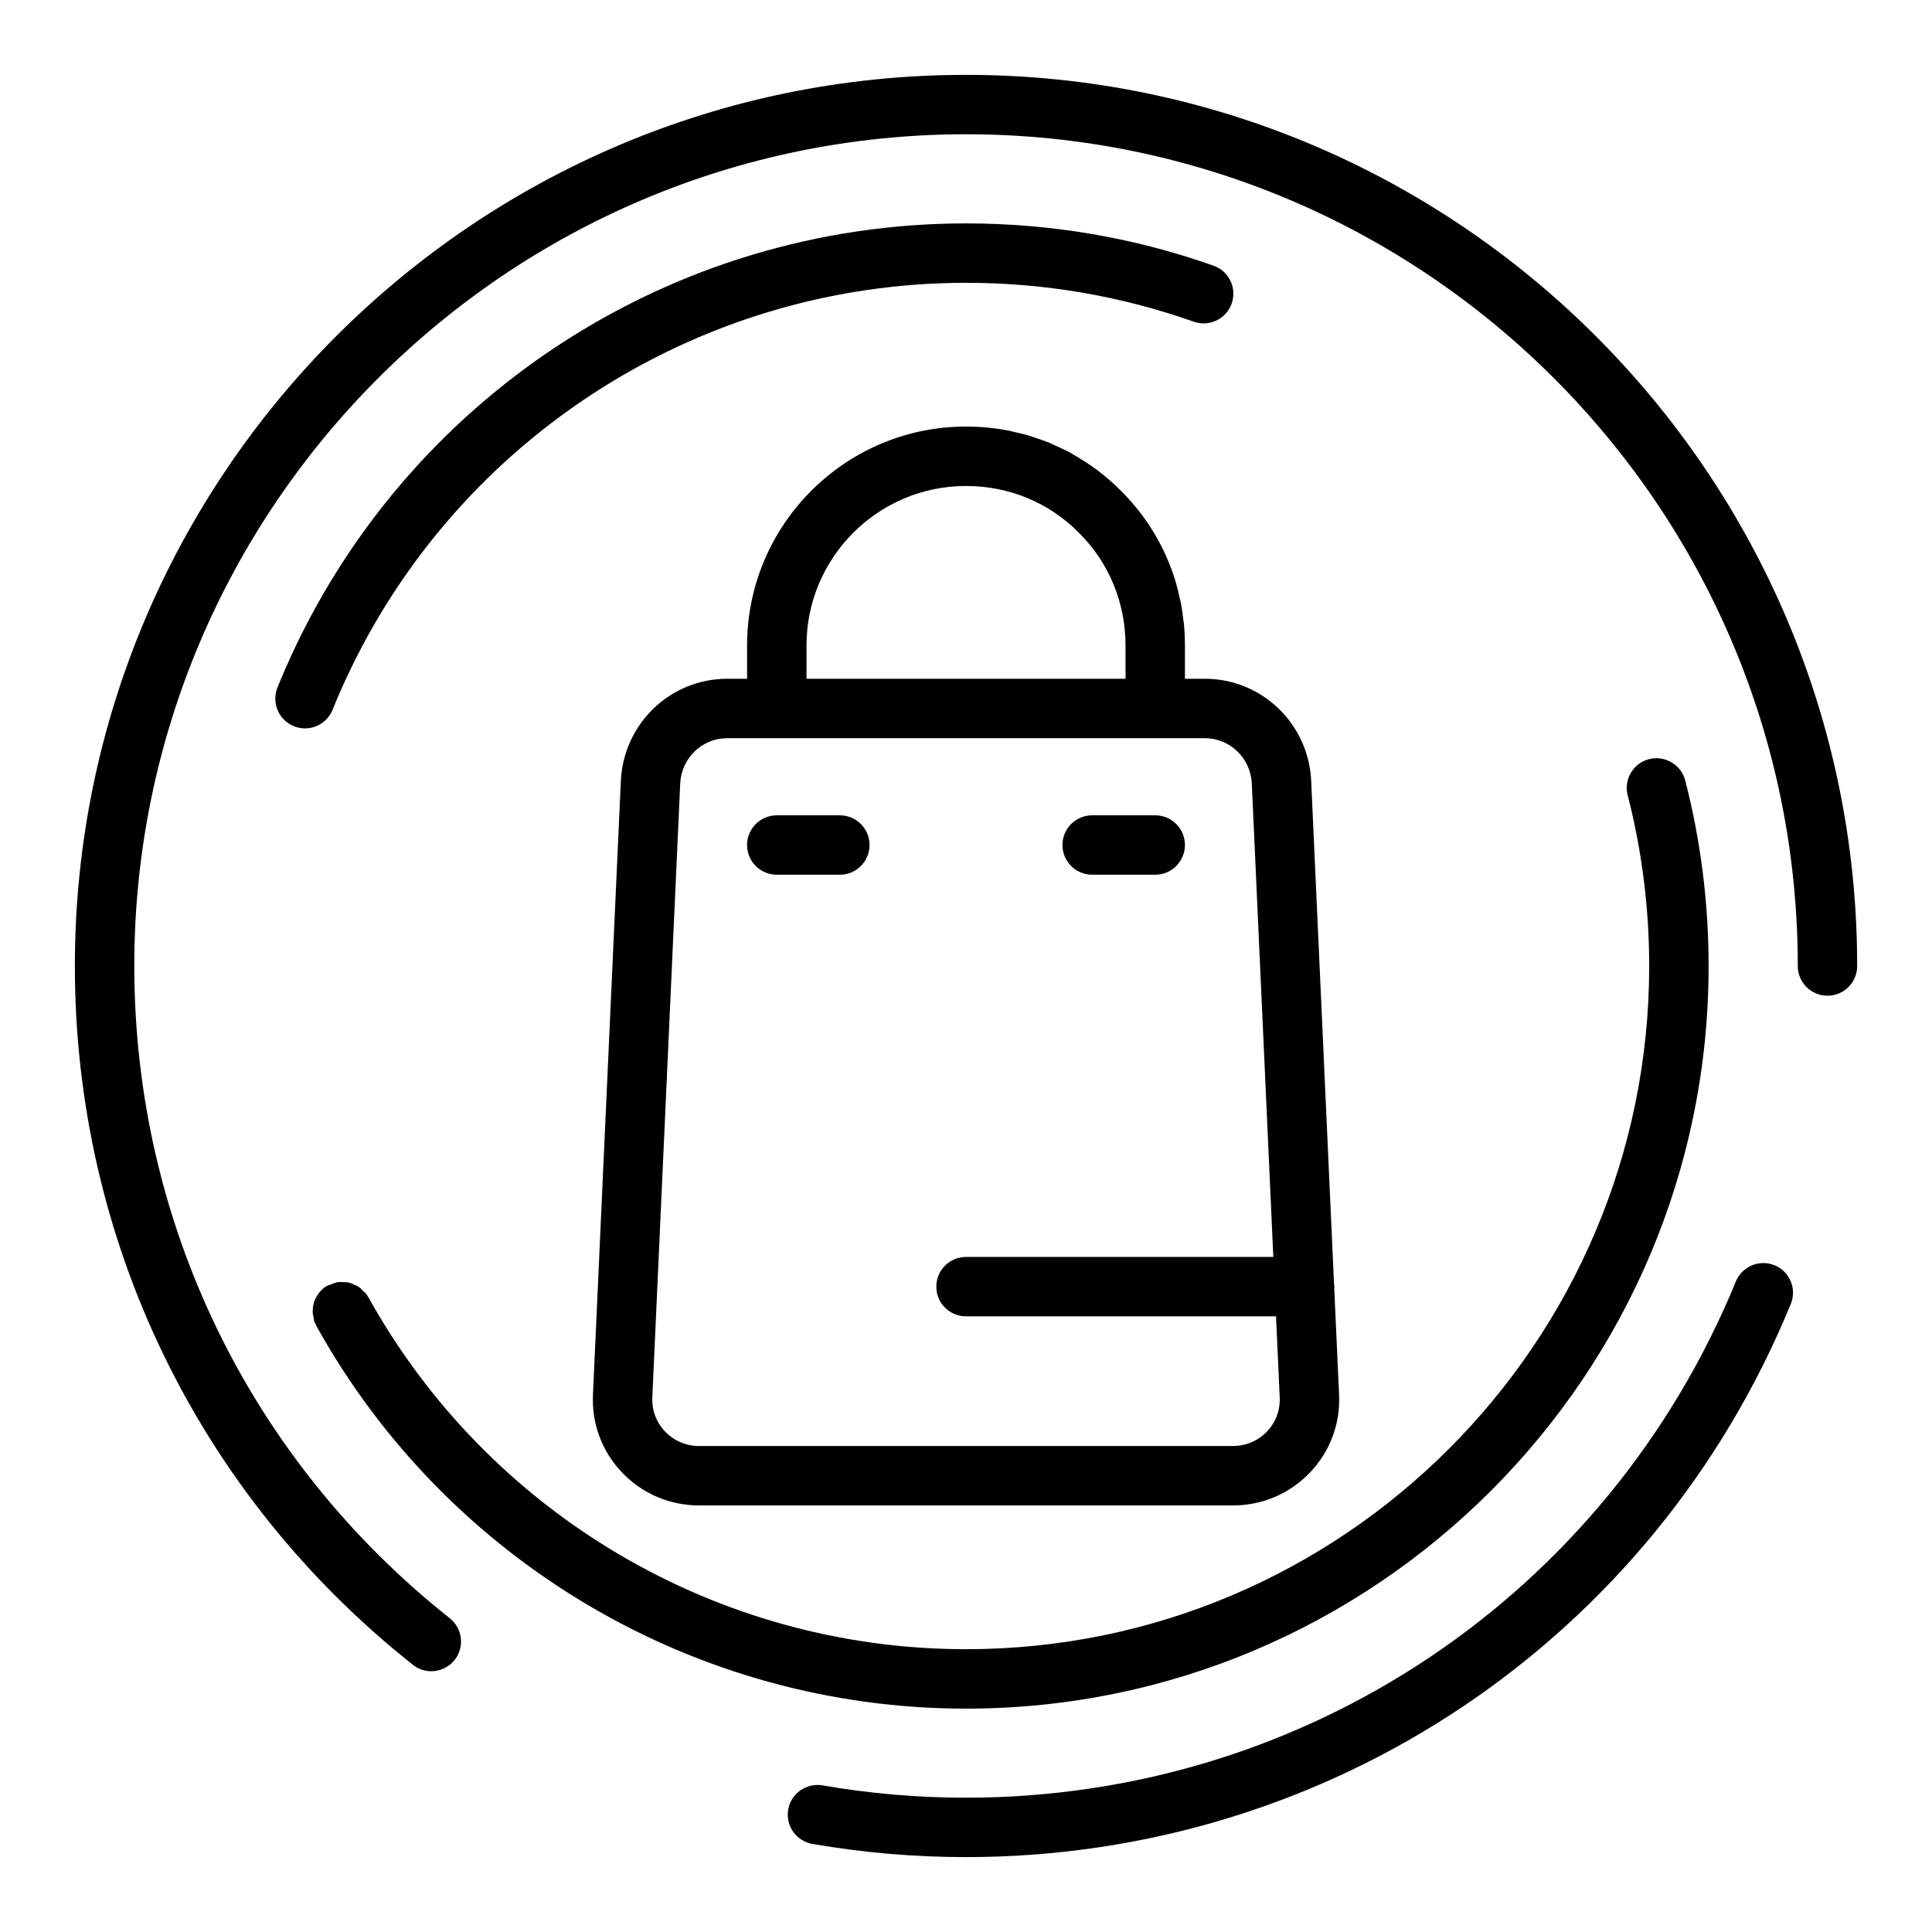 <?xml version="1.0" encoding="UTF-8"?>
<!-- Uploaded to: ICON Repo, www.svgrepo.com, Generator: ICON Repo Mixer Tools -->
<svg fill="#000000" width="800px" height="800px" version="1.1" viewBox="144 144 512 512" xmlns="http://www.w3.org/2000/svg">
 <g>
  <path d="m497.54 484.43-6.07-133.64c-0.77-15.09-13.145-26.914-28.176-26.914h-5.273v-8.816c0-1.949-0.094-3.883-0.281-5.797-0.035-0.344-0.109-0.672-0.148-1.016-0.18-1.562-0.383-3.125-0.688-4.656-0.059-0.301-0.156-0.594-0.223-0.891-0.332-1.555-0.695-3.102-1.152-4.617-2.191-7.234-5.785-13.957-10.641-19.828-1.219-1.473-2.512-2.894-3.887-4.258-3.777-3.805-8.023-6.977-12.586-9.543-0.348-0.195-0.676-0.43-1.027-0.617-1.16-0.621-2.367-1.148-3.566-1.688-0.516-0.23-1.008-0.508-1.527-0.723-1.395-0.578-2.828-1.059-4.266-1.523-0.355-0.113-0.691-0.266-1.051-0.375-1.418-0.43-2.867-0.758-4.324-1.078-0.398-0.086-0.785-0.215-1.184-0.297-1.812-0.359-3.648-0.621-5.508-0.809-0.055-0.004-0.105-0.02-0.16-0.023-1.914-0.184-3.848-0.277-5.797-0.277-31.988 0-58.02 26.027-58.02 58.02v8.816h-5.273c-15.027 0-27.406 11.824-28.176 26.957l-7.394 162.69c-0.367 7.75 2.367 15.098 7.703 20.699 5.367 5.629 12.637 8.73 20.465 8.73h141.39c7.824 0 15.098-3.102 20.465-8.73 5.336-5.602 8.07-12.949 7.703-20.664v-0.004-0.004l-1.285-28.246c0.004-0.121 0.07-0.219 0.07-0.34-0.004-0.191-0.098-0.352-0.113-0.539zm-139.81-169.37c0-23.309 18.965-42.273 42.273-42.273 11.371 0 21.965 4.375 29.883 12.367 7.996 7.918 12.391 18.543 12.391 29.91v8.816l-84.547-0.004zm122.04 208.3c-2.367 2.484-5.59 3.852-9.07 3.852h-141.39c-3.484 0-6.703-1.367-9.07-3.852-2.336-2.453-3.527-5.676-3.367-9.098l7.394-162.67c0.34-6.711 5.805-11.969 12.445-11.969h126.58c6.641 0 12.109 5.258 12.445 11.93l5.707 125.55h-81.441c-4.352 0-7.871 3.523-7.871 7.871s3.519 7.871 7.871 7.871h82.16l0.973 21.441c0.16 3.402-1.031 6.625-3.367 9.078z"/>
  <path d="m366.57 360.07h-16.719c-4.352 0-7.871 3.523-7.871 7.871s3.519 7.871 7.871 7.871h16.719c4.352 0 7.871-3.523 7.871-7.871s-3.519-7.871-7.871-7.871z"/>
  <path d="m433.43 375.81h16.719c4.352 0 7.871-3.523 7.871-7.871s-3.519-7.871-7.871-7.871h-16.719c-4.352 0-7.871 3.523-7.871 7.871s3.523 7.871 7.871 7.871z"/>
  <path d="m614.29 479.31c-4.019-1.637-8.625 0.27-10.27 4.297-34.09 83.105-114.17 136.8-204.02 136.8-12.77 0-25.555-1.098-38.016-3.262-4.266-0.723-8.355 2.129-9.102 6.406-0.746 4.285 2.121 8.359 6.41 9.105 13.344 2.32 27.039 3.496 40.707 3.496 96.262 0 182.06-57.535 218.58-146.58 1.652-4.019-0.27-8.621-4.289-10.27z"/>
  <path d="m400 163.84c-130.22 0-236.16 105.95-236.16 236.16 0 72.582 32.648 140.08 89.574 185.19 1.445 1.145 3.176 1.703 4.883 1.703 2.32 0 4.621-1.023 6.18-2.984 2.699-3.41 2.121-8.359-1.285-11.059-53.133-42.109-83.605-105.11-83.605-172.85 0-121.54 98.875-220.42 220.42-220.42 121.54 0 220.42 98.875 220.42 220.42 0 4.348 3.519 7.871 7.871 7.871 4.352 0 7.871-3.523 7.871-7.871 0-130.22-105.94-236.16-236.16-236.16z"/>
  <path d="m227.07 493.01c0.09 0.457 0.105 0.918 0.281 1.359 0.086 0.223 0.242 0.398 0.348 0.609 0.059 0.121 0.055 0.258 0.121 0.379 34.742 62.574 100.71 101.45 172.18 101.45 108.52 0 196.8-88.285 196.8-196.8 0-16.645-2.082-33.188-6.195-49.172-1.082-4.211-5.418-6.719-9.586-5.66-4.211 1.082-6.75 5.375-5.664 9.582 3.777 14.703 5.699 29.926 5.699 45.25 0 99.836-81.219 181.05-181.05 181.05-65.75 0-126.45-35.766-158.42-93.34-0.039-0.074-0.113-0.113-0.156-0.184-0.074-0.129-0.105-0.277-0.188-0.398-0.285-0.43-0.699-0.691-1.047-1.043-0.289-0.293-0.535-0.621-0.863-0.863-0.566-0.418-1.188-0.68-1.832-0.93-0.281-0.109-0.531-0.262-0.824-0.34-0.711-0.188-1.426-0.203-2.164-0.188-0.277 0.008-0.539-0.039-0.816-0.004-0.727 0.094-1.41 0.363-2.106 0.668-0.23 0.102-0.48 0.098-0.703 0.223-0.059 0.031-0.09 0.094-0.148 0.125-0.133 0.078-0.285 0.082-0.414 0.168-0.719 0.477-1.301 1.074-1.805 1.719-0.004 0.008-0.012 0.008-0.016 0.016-0.629 0.809-1.086 1.707-1.359 2.668-0.016 0.051-0.008 0.105-0.02 0.16-0.223 0.855-0.297 1.734-0.227 2.625 0.02 0.297 0.121 0.574 0.176 0.871z"/>
  <path d="m465.6 214.41c-21.027-7.438-43.098-11.207-65.598-11.207-78.219 0-149.03 46.336-180.39 118.05v0.008c0 0.004-0.004 0.004-0.008 0.008-0.707 1.629-1.406 3.273-2.074 4.926-1.629 4.027 0.309 8.617 4.336 10.254 0.969 0.391 1.969 0.582 2.961 0.582 3.106 0 6.051-1.855 7.297-4.918 0.621-1.531 1.262-3.051 1.922-4.566 28.855-65.973 94.004-108.6 165.96-108.6 20.711 0 41.012 3.469 60.355 10.309 4.074 1.449 8.594-0.703 10.039-4.797 1.453-4.098-0.691-8.598-4.797-10.047z"/>
 </g>
</svg>